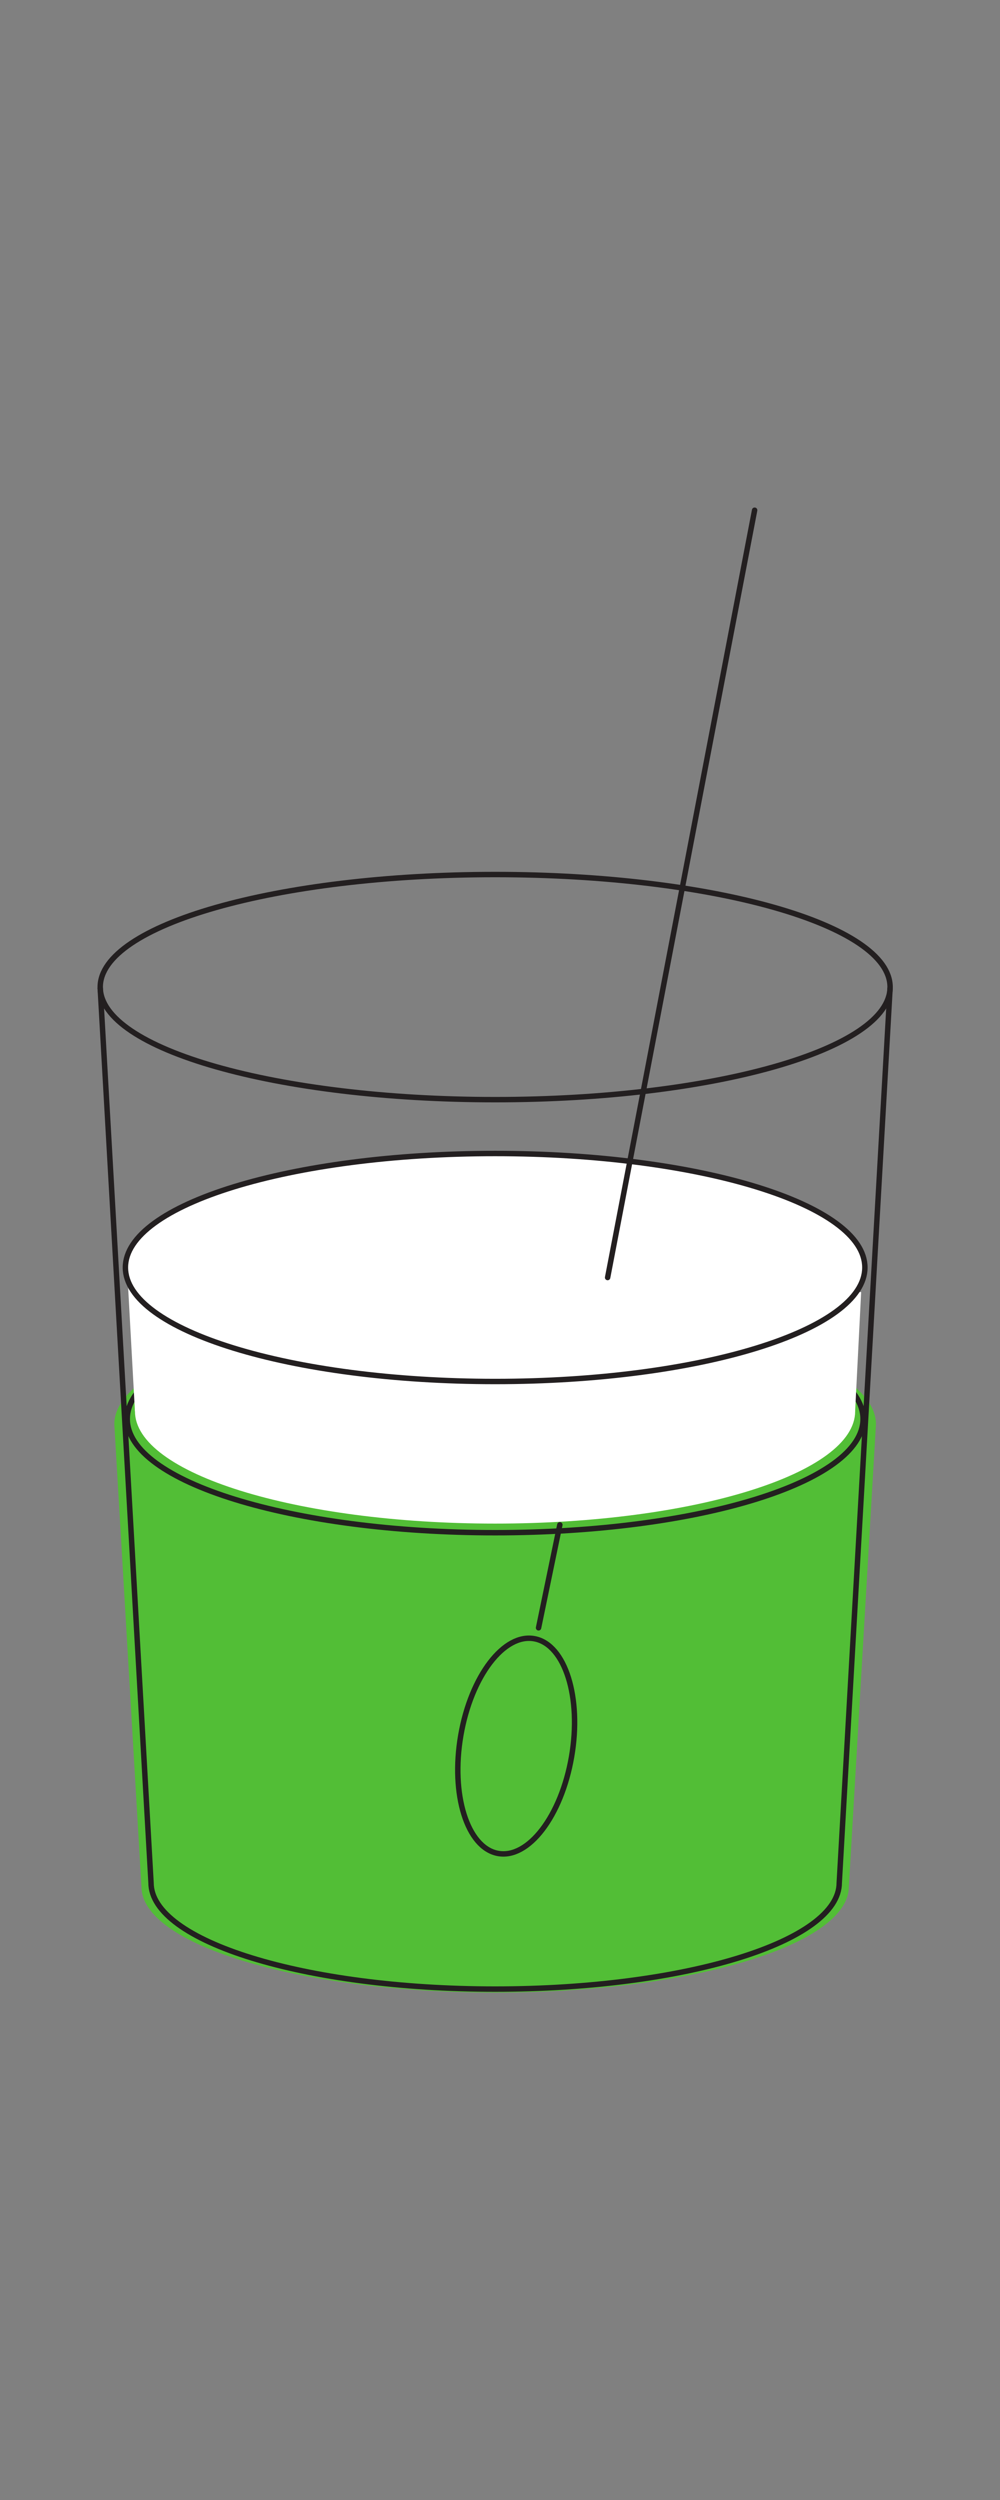 <svg width="32" height="80" viewBox="0 0 32 80" fill="none" xmlns="http://www.w3.org/2000/svg">
<rect x="0" y="0" width="32" height="80" fill="#808080" stroke="none"/>
<g clip-path="url(#clip0_267_4693)">
<mask id="mask0_267_4693" style="mask-type:luminance" maskUnits="userSpaceOnUse" x="-35" y="-336" width="968" height="459">
<path d="M-34.28 122.431H932.076V-335.649H-34.28V122.431Z" fill="white"/>
</mask>
<g mask="url(#mask0_267_4693)">
<path d="M15.845 41.93C9.126 41.93 3.677 43.559 3.658 45.571L4.526 60.369C4.526 62.242 9.594 63.761 15.845 63.761C22.097 63.761 27.164 62.242 27.164 60.369L28.031 45.571C28.013 43.559 22.564 41.93 15.845 41.93Z" fill="#52BE36"/>
<path d="M3.206 31.606L4.833 60.249C4.833 62.128 9.763 63.651 15.844 63.651C21.926 63.651 26.856 62.128 26.856 60.249L28.483 31.606M27.618 45.408C27.618 47.417 22.347 49.047 15.844 49.047C9.342 49.047 4.072 47.417 4.072 45.408C4.072 43.399 9.342 41.77 15.844 41.77C22.347 41.77 27.618 43.399 27.618 45.408Z" stroke="#231F20" stroke-width="0.174" stroke-miterlimit="10"/>
</g>
<path d="M17.915 48.794L17.234 52.09" stroke="#231F20" stroke-width="0.174" stroke-miterlimit="10" stroke-linecap="round" stroke-linejoin="round"/>
<mask id="mask1_267_4693" style="mask-type:luminance" maskUnits="userSpaceOnUse" x="-35" y="-336" width="968" height="459">
<path d="M-34.28 122.431H932.076V-335.649H-34.28V122.431Z" fill="white"/>
</mask>
<g mask="url(#mask1_267_4693)">
<path d="M18.29 56.218C17.963 58.115 16.906 59.498 15.927 59.308C14.949 59.118 14.419 57.427 14.746 55.53C15.073 53.634 16.13 52.25 17.109 52.441C18.087 52.63 18.617 54.322 18.29 56.218Z" stroke="#231F20" stroke-width="0.174" stroke-miterlimit="10"/>
</g>
<path d="M4.088 40.979L4.318 45.16H27.364L27.557 41.346L4.088 40.979Z" fill="white"/>
<mask id="mask2_267_4693" style="mask-type:luminance" maskUnits="userSpaceOnUse" x="-35" y="-336" width="968" height="459">
<path d="M-34.28 122.431H932.076V-335.649H-34.28V122.431Z" fill="white"/>
</mask>
<g mask="url(#mask2_267_4693)">
<path d="M28.483 31.587C28.483 33.576 22.825 35.189 15.845 35.189C8.866 35.189 3.207 33.576 3.207 31.587C3.207 29.598 8.866 27.985 15.845 27.985C22.825 27.985 28.483 29.598 28.483 31.587Z" stroke="#231F20" stroke-width="0.174" stroke-miterlimit="10"/>
<path d="M27.365 45.16C27.365 47.146 22.206 48.755 15.842 48.755C9.479 48.755 4.319 47.146 4.319 45.16C4.319 43.174 9.479 41.565 15.842 41.565C22.206 41.565 27.365 43.174 27.365 45.16Z" fill="white"/>
<path d="M27.676 40.56C27.676 42.574 22.379 44.208 15.845 44.208C9.31 44.208 4.013 42.574 4.013 40.56C4.013 38.545 9.31 36.912 15.845 36.912C22.379 36.912 27.676 38.545 27.676 40.56Z" fill="white"/>
<path d="M27.676 40.56C27.676 42.574 22.379 44.208 15.845 44.208C9.31 44.208 4.013 42.574 4.013 40.56C4.013 38.545 9.31 36.912 15.845 36.912C22.379 36.912 27.676 38.545 27.676 40.56Z" stroke="#231F20" stroke-width="0.174" stroke-miterlimit="10"/>
</g>
<path d="M24.148 16.327L19.444 40.881" stroke="#231F20" stroke-width="0.174" stroke-miterlimit="10" stroke-linecap="round" stroke-linejoin="round"/>
</g>
<defs>
<clipPath id="clip0_267_4693">
<rect width="31.69" height="80" fill="white"/>
</clipPath>
</defs>
</svg>
